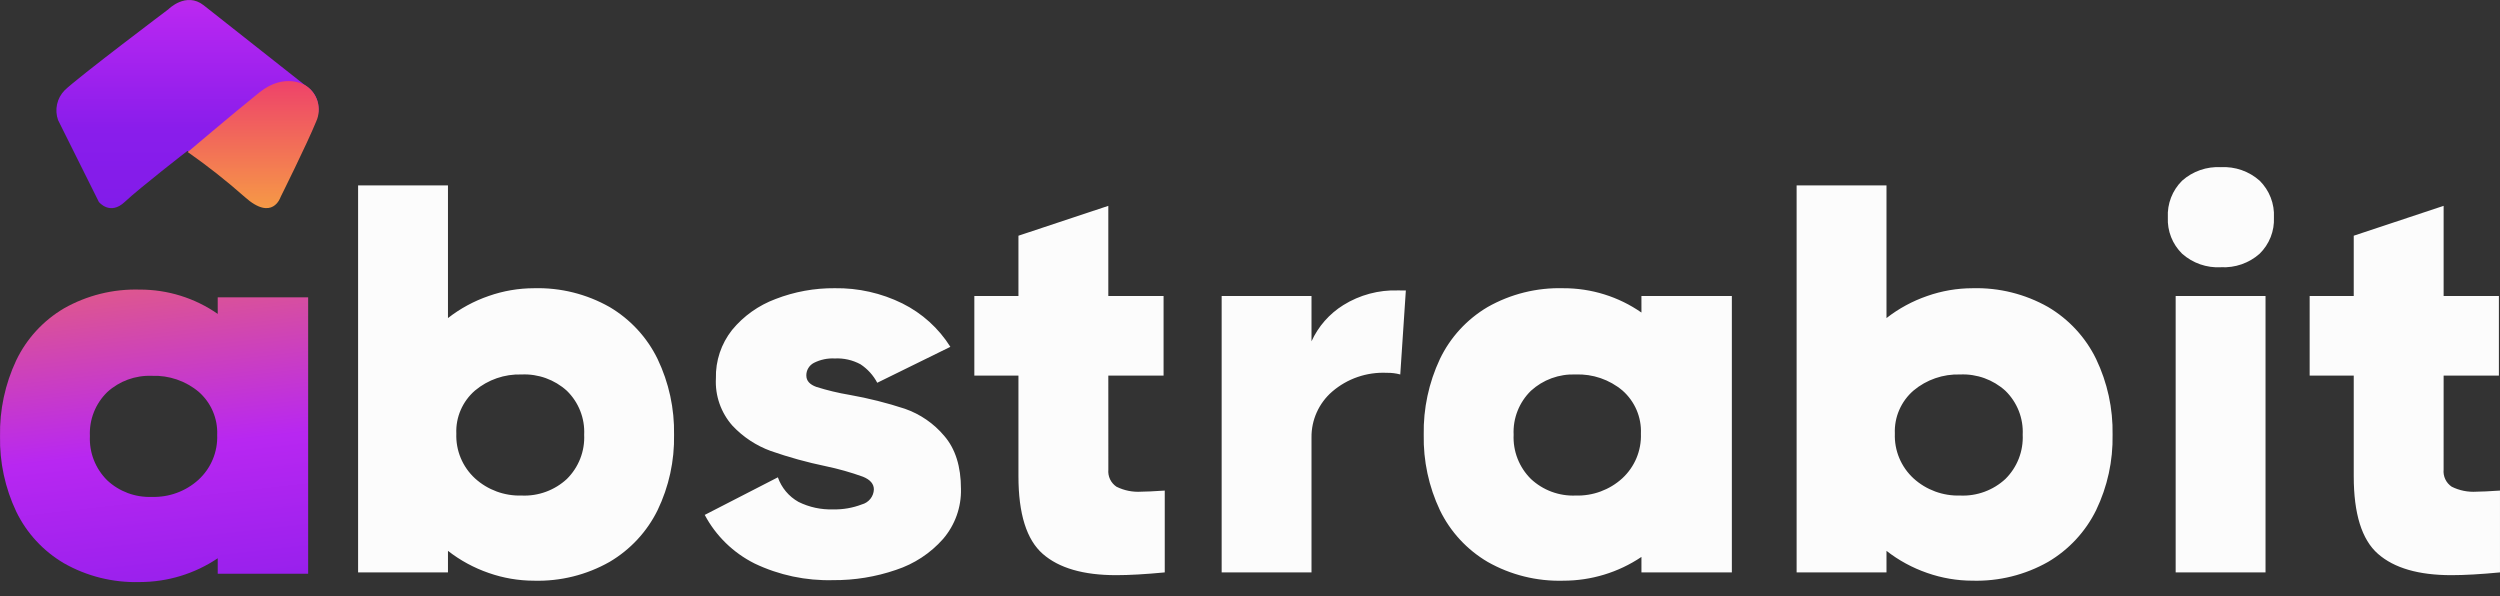 <svg width="151" height="36" viewBox="0 0 151 36" fill="none" xmlns="http://www.w3.org/2000/svg">
<rect x="0" y="0" width="151" height="36" fill="#333333" stroke="none"/>
<path d="M32.25 17.409C33.849 17.364 35.43 17.757 36.819 18.544C38.075 19.287 39.083 20.378 39.718 21.683C40.402 23.112 40.742 24.678 40.713 26.258C40.743 27.833 40.403 29.394 39.718 30.816C39.08 32.114 38.072 33.199 36.819 33.938C35.43 34.726 33.849 35.119 32.25 35.074C31.319 35.073 30.396 34.914 29.519 34.607C28.629 34.3 27.797 33.849 27.057 33.271V34.573H21.629V11.198H27.057V19.212C27.797 18.634 28.629 18.183 29.519 17.877C30.396 17.569 31.319 17.41 32.25 17.409ZM31.508 29.931C32.008 29.953 32.506 29.875 32.975 29.703C33.444 29.531 33.874 29.268 34.239 28.93C34.591 28.581 34.866 28.163 35.046 27.703C35.226 27.243 35.307 26.751 35.284 26.258C35.308 25.768 35.228 25.278 35.047 24.82C34.867 24.363 34.592 23.948 34.239 23.603C33.496 22.929 32.514 22.575 31.508 22.618C30.48 22.584 29.477 22.93 28.692 23.587C28.318 23.909 28.023 24.311 27.827 24.762C27.631 25.212 27.541 25.701 27.562 26.192C27.543 26.696 27.634 27.199 27.829 27.666C28.024 28.133 28.318 28.552 28.692 28.896C29.458 29.592 30.468 29.963 31.507 29.931H31.508ZM48.703 22.685C48.703 22.997 48.906 23.225 49.31 23.37C49.972 23.578 50.648 23.74 51.333 23.854C52.459 24.054 53.568 24.333 54.654 24.689C55.58 25.012 56.402 25.577 57.03 26.325C57.705 27.104 58.042 28.173 58.042 29.531C58.069 30.635 57.684 31.711 56.962 32.553C56.199 33.417 55.215 34.063 54.114 34.423C52.894 34.842 51.611 35.05 50.321 35.041C48.684 35.086 47.059 34.742 45.584 34.039C44.293 33.395 43.238 32.367 42.566 31.1L46.983 28.83C47.202 29.459 47.645 29.988 48.231 30.316C48.879 30.636 49.597 30.791 50.321 30.767C50.914 30.781 51.505 30.679 52.058 30.466C52.26 30.412 52.439 30.295 52.57 30.132C52.7 29.97 52.775 29.77 52.782 29.563C52.782 29.229 52.563 28.973 52.125 28.795C51.393 28.531 50.644 28.319 49.883 28.16C48.757 27.927 47.647 27.62 46.562 27.242C45.674 26.919 44.877 26.393 44.235 25.706C43.541 24.919 43.184 23.894 43.241 22.851C43.214 21.794 43.56 20.761 44.218 19.929C44.912 19.086 45.82 18.441 46.848 18.059C47.987 17.618 49.2 17.397 50.422 17.408C51.837 17.387 53.236 17.702 54.503 18.327C55.695 18.92 56.698 19.827 57.402 20.949L52.986 23.119C52.749 22.668 52.4 22.284 51.973 22.002C51.498 21.746 50.962 21.624 50.422 21.651C49.984 21.628 49.548 21.72 49.158 21.918C49.017 21.991 48.9 22.102 48.82 22.238C48.739 22.373 48.699 22.528 48.702 22.685H48.703ZM66.944 28.362C66.925 28.562 66.96 28.764 67.046 28.946C67.132 29.128 67.266 29.284 67.434 29.397C67.898 29.628 68.416 29.732 68.935 29.698C69.204 29.698 69.677 29.675 70.351 29.631V34.573C69.182 34.685 68.204 34.74 67.415 34.74C65.438 34.74 63.959 34.312 62.982 33.454C62.004 32.597 61.514 31.033 61.514 28.763V22.685H58.85V17.877H61.514V14.237L66.942 12.433V17.877H70.28V22.685H66.942L66.944 28.362ZM84.913 17.543L84.576 22.618C84.313 22.547 84.04 22.513 83.767 22.518C82.559 22.461 81.375 22.867 80.463 23.654C80.065 23.999 79.747 24.425 79.532 24.904C79.316 25.382 79.208 25.901 79.215 26.425V34.573H73.788V17.877H79.215V20.615C79.625 19.714 80.294 18.953 81.138 18.427C82.126 17.812 83.276 17.504 84.442 17.542L84.913 17.543ZM99.142 17.877H104.604V34.573H99.143V33.638C97.751 34.575 96.106 35.075 94.423 35.074C92.823 35.119 91.242 34.726 89.854 33.939C88.603 33.203 87.6 32.116 86.971 30.817C86.297 29.392 85.963 27.833 85.993 26.259C85.964 24.68 86.298 23.115 86.971 21.683C87.596 20.377 88.6 19.284 89.854 18.544C91.242 17.757 92.823 17.364 94.422 17.409C96.111 17.403 97.761 17.916 99.143 18.878L99.142 17.877ZM95.165 29.931C96.204 29.963 97.214 29.592 97.981 28.896C98.354 28.552 98.649 28.133 98.844 27.666C99.038 27.199 99.13 26.696 99.111 26.192C99.132 25.703 99.043 25.215 98.851 24.765C98.658 24.314 98.367 23.912 97.998 23.587C97.209 22.924 96.199 22.579 95.166 22.618C94.673 22.599 94.181 22.676 93.718 22.845C93.255 23.014 92.831 23.272 92.468 23.603C92.115 23.948 91.84 24.363 91.66 24.82C91.48 25.278 91.399 25.768 91.423 26.258C91.4 26.751 91.481 27.243 91.661 27.703C91.841 28.163 92.116 28.581 92.468 28.93C92.828 29.266 93.251 29.528 93.714 29.7C94.177 29.872 94.67 29.951 95.165 29.931ZM119.137 17.409C120.736 17.364 122.317 17.757 123.706 18.544C124.962 19.287 125.97 20.378 126.605 21.683C127.289 23.112 127.629 24.678 127.6 26.258C127.63 27.833 127.29 29.394 126.605 30.816C125.966 32.114 124.959 33.199 123.706 33.938C122.317 34.725 120.736 35.118 119.137 35.073C118.206 35.072 117.283 34.914 116.406 34.607C115.516 34.3 114.684 33.849 113.944 33.271V34.573H108.516V11.198H113.944V19.212C114.684 18.634 115.516 18.183 116.406 17.877C117.283 17.569 118.206 17.41 119.137 17.409ZM118.395 29.931C118.895 29.953 119.393 29.875 119.862 29.703C120.331 29.531 120.761 29.268 121.126 28.93C121.478 28.581 121.753 28.163 121.933 27.703C122.113 27.243 122.194 26.751 122.171 26.258C122.195 25.768 122.115 25.278 121.935 24.82C121.754 24.363 121.479 23.948 121.126 23.603C120.383 22.929 119.401 22.575 118.395 22.618C117.367 22.584 116.364 22.93 115.579 23.587C115.205 23.909 114.91 24.311 114.714 24.762C114.518 25.212 114.428 25.701 114.449 26.192C114.43 26.696 114.521 27.199 114.716 27.666C114.911 28.133 115.205 28.552 115.579 28.896C116.345 29.592 117.356 29.963 118.395 29.931ZM134.143 16.142C133.717 16.165 133.29 16.105 132.888 15.964C132.485 15.823 132.115 15.606 131.798 15.323C131.508 15.038 131.282 14.696 131.134 14.319C130.986 13.943 130.919 13.539 130.938 13.135C130.917 12.726 130.982 12.317 131.13 11.935C131.278 11.552 131.506 11.205 131.798 10.915C132.115 10.632 132.485 10.415 132.887 10.274C133.289 10.134 133.715 10.073 134.141 10.097C134.567 10.073 134.993 10.134 135.395 10.274C135.797 10.415 136.167 10.632 136.485 10.915C136.776 11.205 137.004 11.552 137.152 11.935C137.3 12.317 137.366 12.726 137.345 13.135C137.364 13.539 137.297 13.943 137.149 14.319C137 14.696 136.774 15.038 136.484 15.323C136.167 15.605 135.797 15.822 135.395 15.963C134.993 16.103 134.567 16.163 134.141 16.14L134.143 16.142ZM131.41 34.573V17.877H136.838V34.573H131.41ZM147.594 28.362C147.574 28.562 147.609 28.764 147.695 28.946C147.781 29.128 147.915 29.284 148.083 29.397C148.547 29.628 149.065 29.732 149.583 29.698C149.853 29.698 150.325 29.675 150.999 29.631V34.573C149.831 34.685 148.852 34.74 148.064 34.74C146.086 34.74 144.608 34.312 143.631 33.454C142.653 32.597 142.165 31.033 142.166 28.763V22.685H139.503V17.877H142.166V14.237L147.595 12.433V17.877H150.933V22.685H147.595L147.594 28.362Z" fill="#FCFCFC"/>
<path d="M5.97 12.195L3.507 7.254C3.398 6.947 3.377 6.616 3.447 6.298C3.517 5.98 3.675 5.688 3.904 5.454C4.701 4.678 10.171 0.56 10.171 0.56C10.171 0.56 11.233 -0.517 12.299 0.316C13.364 1.149 18.444 5.164 18.444 5.164C18.791 5.373 19.049 5.702 19.168 6.088C19.286 6.473 19.258 6.889 19.087 7.254C18.514 8.655 16.932 11.828 16.932 11.828C16.932 11.828 16.456 13.336 14.772 11.828C13.676 10.858 12.525 9.951 11.325 9.111C11.325 9.111 8.434 11.35 7.536 12.196C6.637 13.042 5.97 12.195 5.97 12.195Z" fill="url(#paint0_linear_3026_6907)"/>
<path d="M18.478 5.174C18.821 5.403 19.071 5.744 19.185 6.138C19.299 6.532 19.27 6.953 19.102 7.327C18.529 8.728 16.947 11.901 16.947 11.901C16.947 11.901 16.471 13.408 14.787 11.901C13.691 10.931 12.54 10.024 11.34 9.183C11.34 9.183 14.109 6.833 15.667 5.582C17.225 4.332 18.478 5.174 18.478 5.174Z" fill="url(#paint1_linear_3026_6907)"/>
<path d="M13.15 17.958H18.612V34.655H13.15V33.72C11.758 34.657 10.113 35.157 8.43 35.156C6.831 35.201 5.25 34.808 3.862 34.02C2.611 33.284 1.608 32.198 0.98 30.898C0.306 29.474 -0.029 27.914 0.002 26.341C-0.028 24.762 0.307 23.197 0.98 21.765C1.605 20.459 2.608 19.366 3.862 18.626C5.251 17.839 6.831 17.446 8.43 17.491C10.119 17.485 11.769 17.998 13.151 18.96L13.15 17.958ZM9.172 30.013C10.211 30.045 11.222 29.674 11.988 28.978C12.362 28.634 12.656 28.215 12.851 27.748C13.046 27.281 13.137 26.778 13.118 26.273C13.139 25.785 13.051 25.297 12.858 24.847C12.666 24.396 12.374 23.994 12.005 23.669C11.217 23.006 10.206 22.661 9.173 22.7C8.68 22.681 8.188 22.758 7.725 22.927C7.262 23.096 6.838 23.353 6.476 23.685C6.123 24.03 5.847 24.445 5.667 24.902C5.487 25.36 5.406 25.85 5.43 26.34C5.407 26.833 5.488 27.325 5.668 27.785C5.848 28.245 6.123 28.663 6.476 29.012C6.835 29.348 7.259 29.61 7.722 29.782C8.185 29.953 8.678 30.032 9.172 30.013Z" fill="url(#paint2_linear_3026_6907)"/>
<defs>
<linearGradient id="paint0_linear_3026_6907" x1="11.323" y1="-25.998" x2="11.323" y2="16.808" gradientUnits="userSpaceOnUse">
<stop stop-color="#DB5C22"/>
<stop offset="0.411" stop-color="#F37257"/>
<stop offset="0.622" stop-color="#B827F1"/>
<stop offset="0.788" stop-color="#8A1DEB"/>
<stop offset="1" stop-color="#7A1AE9"/>
</linearGradient>
<linearGradient id="paint1_linear_3026_6907" x1="15.297" y1="4.896" x2="15.297" y2="12.571" gradientUnits="userSpaceOnUse">
<stop stop-color="#EE426A"/>
<stop offset="1" stop-color="#F69946"/>
</linearGradient>
<linearGradient id="paint2_linear_3026_6907" x1="9.306" y1="-19.058" x2="17.708" y2="54.296" gradientUnits="userSpaceOnUse">
<stop stop-color="#DB5C22"/>
<stop offset="0.411" stop-color="#F37257"/>
<stop offset="0.622" stop-color="#B827F1"/>
<stop offset="0.788" stop-color="#8A1DEB"/>
<stop offset="1" stop-color="#7A1AE9"/>
</linearGradient>
</defs>
</svg>
